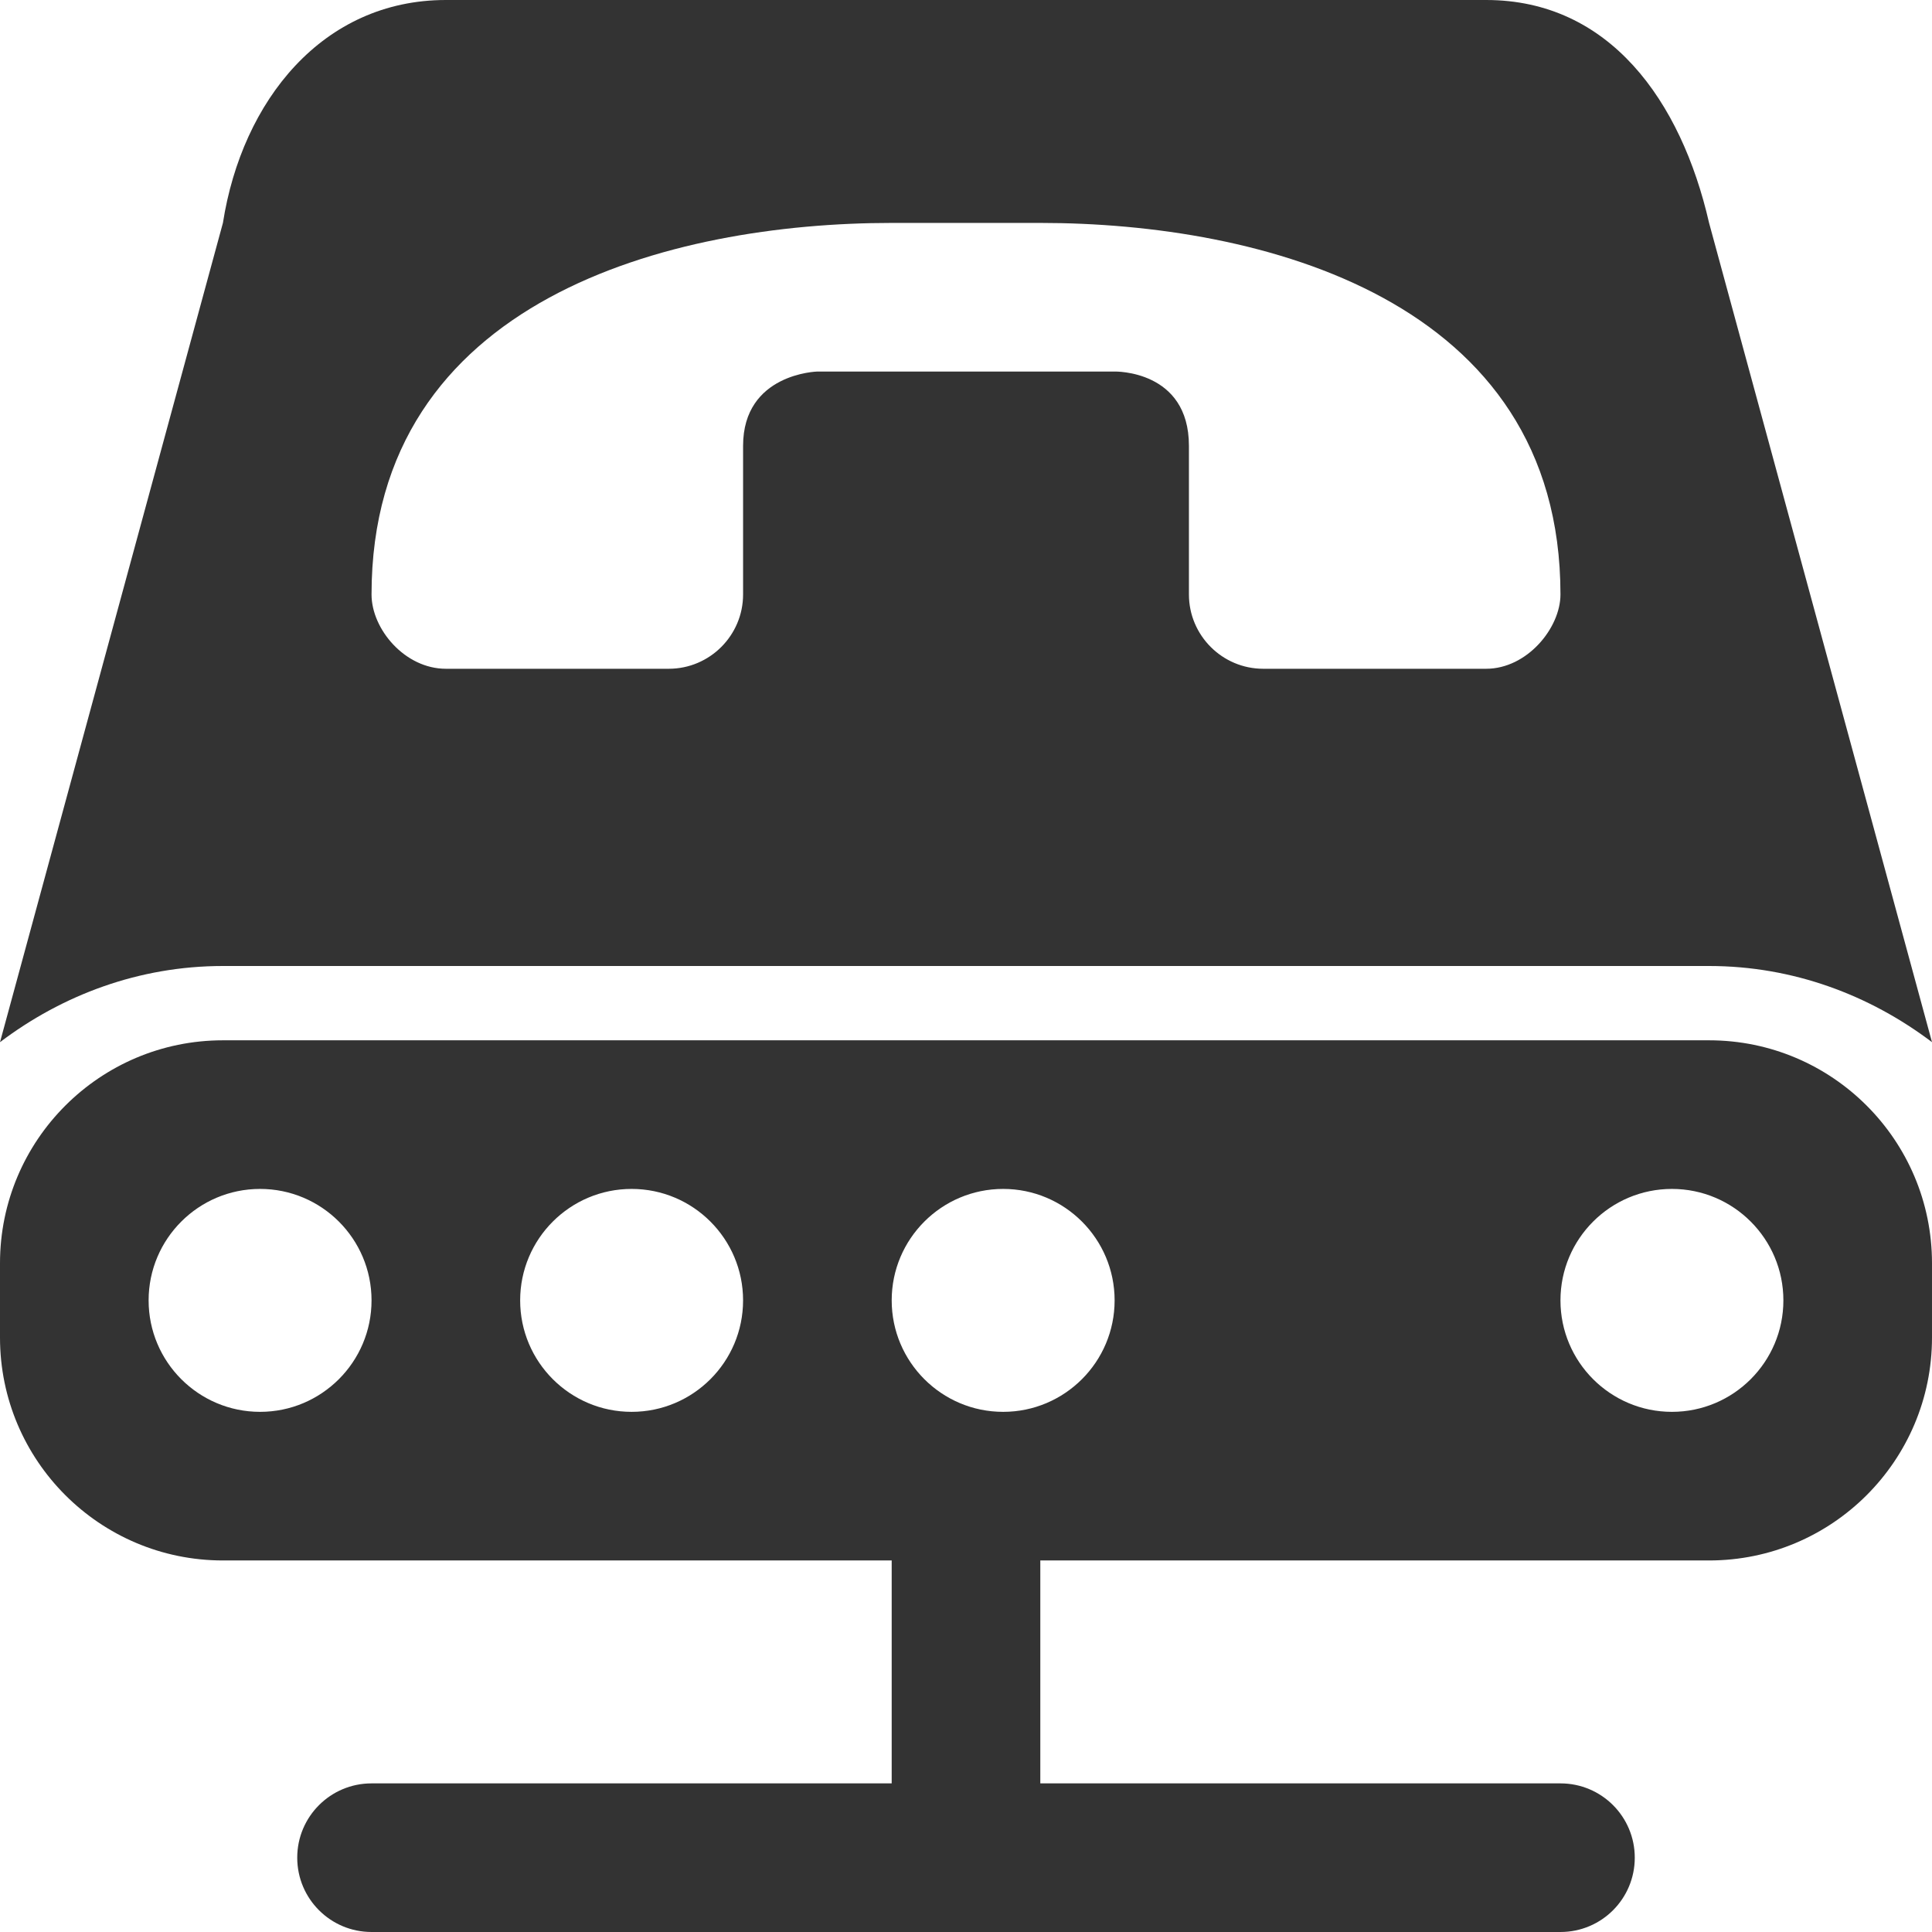 <?xml version="1.0" encoding="utf-8"?>
<!-- Generator: Adobe Illustrator 16.0.4, SVG Export Plug-In . SVG Version: 6.00 Build 0)  -->
<!DOCTYPE svg PUBLIC "-//W3C//DTD SVG 1.1//EN" "http://www.w3.org/Graphics/SVG/1.1/DTD/svg11.dtd">
<svg version="1.1" id="Layer_1" xmlns="http://www.w3.org/2000/svg" xmlns:xlink="http://www.w3.org/1999/xlink" x="0px" y="0px"
	 width="26px" height="26px" viewBox="0 0 26 26" enable-background="new 0 0 26 26" xml:space="preserve">
<g>
	<path fill="#333333" d="M23,14H3c-1.656,0-3,1.344-3,3v1c0,1.656,1.344,3,3,3h9v3H5c-0.552,0-1,0.447-1,1s0.448,1,1,1h16
		c0.553,0,1-0.447,1-1s-0.447-1-1-1h-7v-3h9c1.656,0,3-1.344,3-3v-1C26,15.344,24.656,14,23,14z M3.5,19C2.672,19,2,18.328,2,17.5
		S2.672,16,3.5,16S5,16.672,5,17.5S4.328,19,3.5,19z M8.5,19C7.672,19,7,18.328,7,17.5S7.672,16,8.5,16s1.5,0.672,1.5,1.5
		S9.328,19,8.5,19z M13.5,19c-0.828,0-1.5-0.672-1.5-1.5s0.672-1.5,1.5-1.5s1.5,0.672,1.5,1.5S14.328,19,13.5,19z M22.5,19
		c-0.828,0-1.5-0.672-1.5-1.5s0.672-1.5,1.5-1.5s1.5,0.672,1.5,1.5S23.328,19,22.5,19z"/>
	<path fill="#333333" d="M23,13c1.13,0,2.162,0.391,3,1.025L23,3c-0.377-1.648-1.344-3-3-3H6C4.344,0,3.258,1.352,3,3L0,14.025
		C0.838,13.391,1.87,13,3,13H23z M12,3h2c2.959,0,7,1.017,7,5c0,0.451-0.449,1-1,1h-3c-0.551,0-1-0.449-1-1c0,0,0-0.976,0-2
		s-1-1-1-1h-4c0,0-1,0.024-1,1s0,2,0,2c0,0.551-0.449,1-1,1H6C5.449,9,5,8.467,5,8C5,4.017,9.041,3,12,3z"/>
</g>
</svg>
